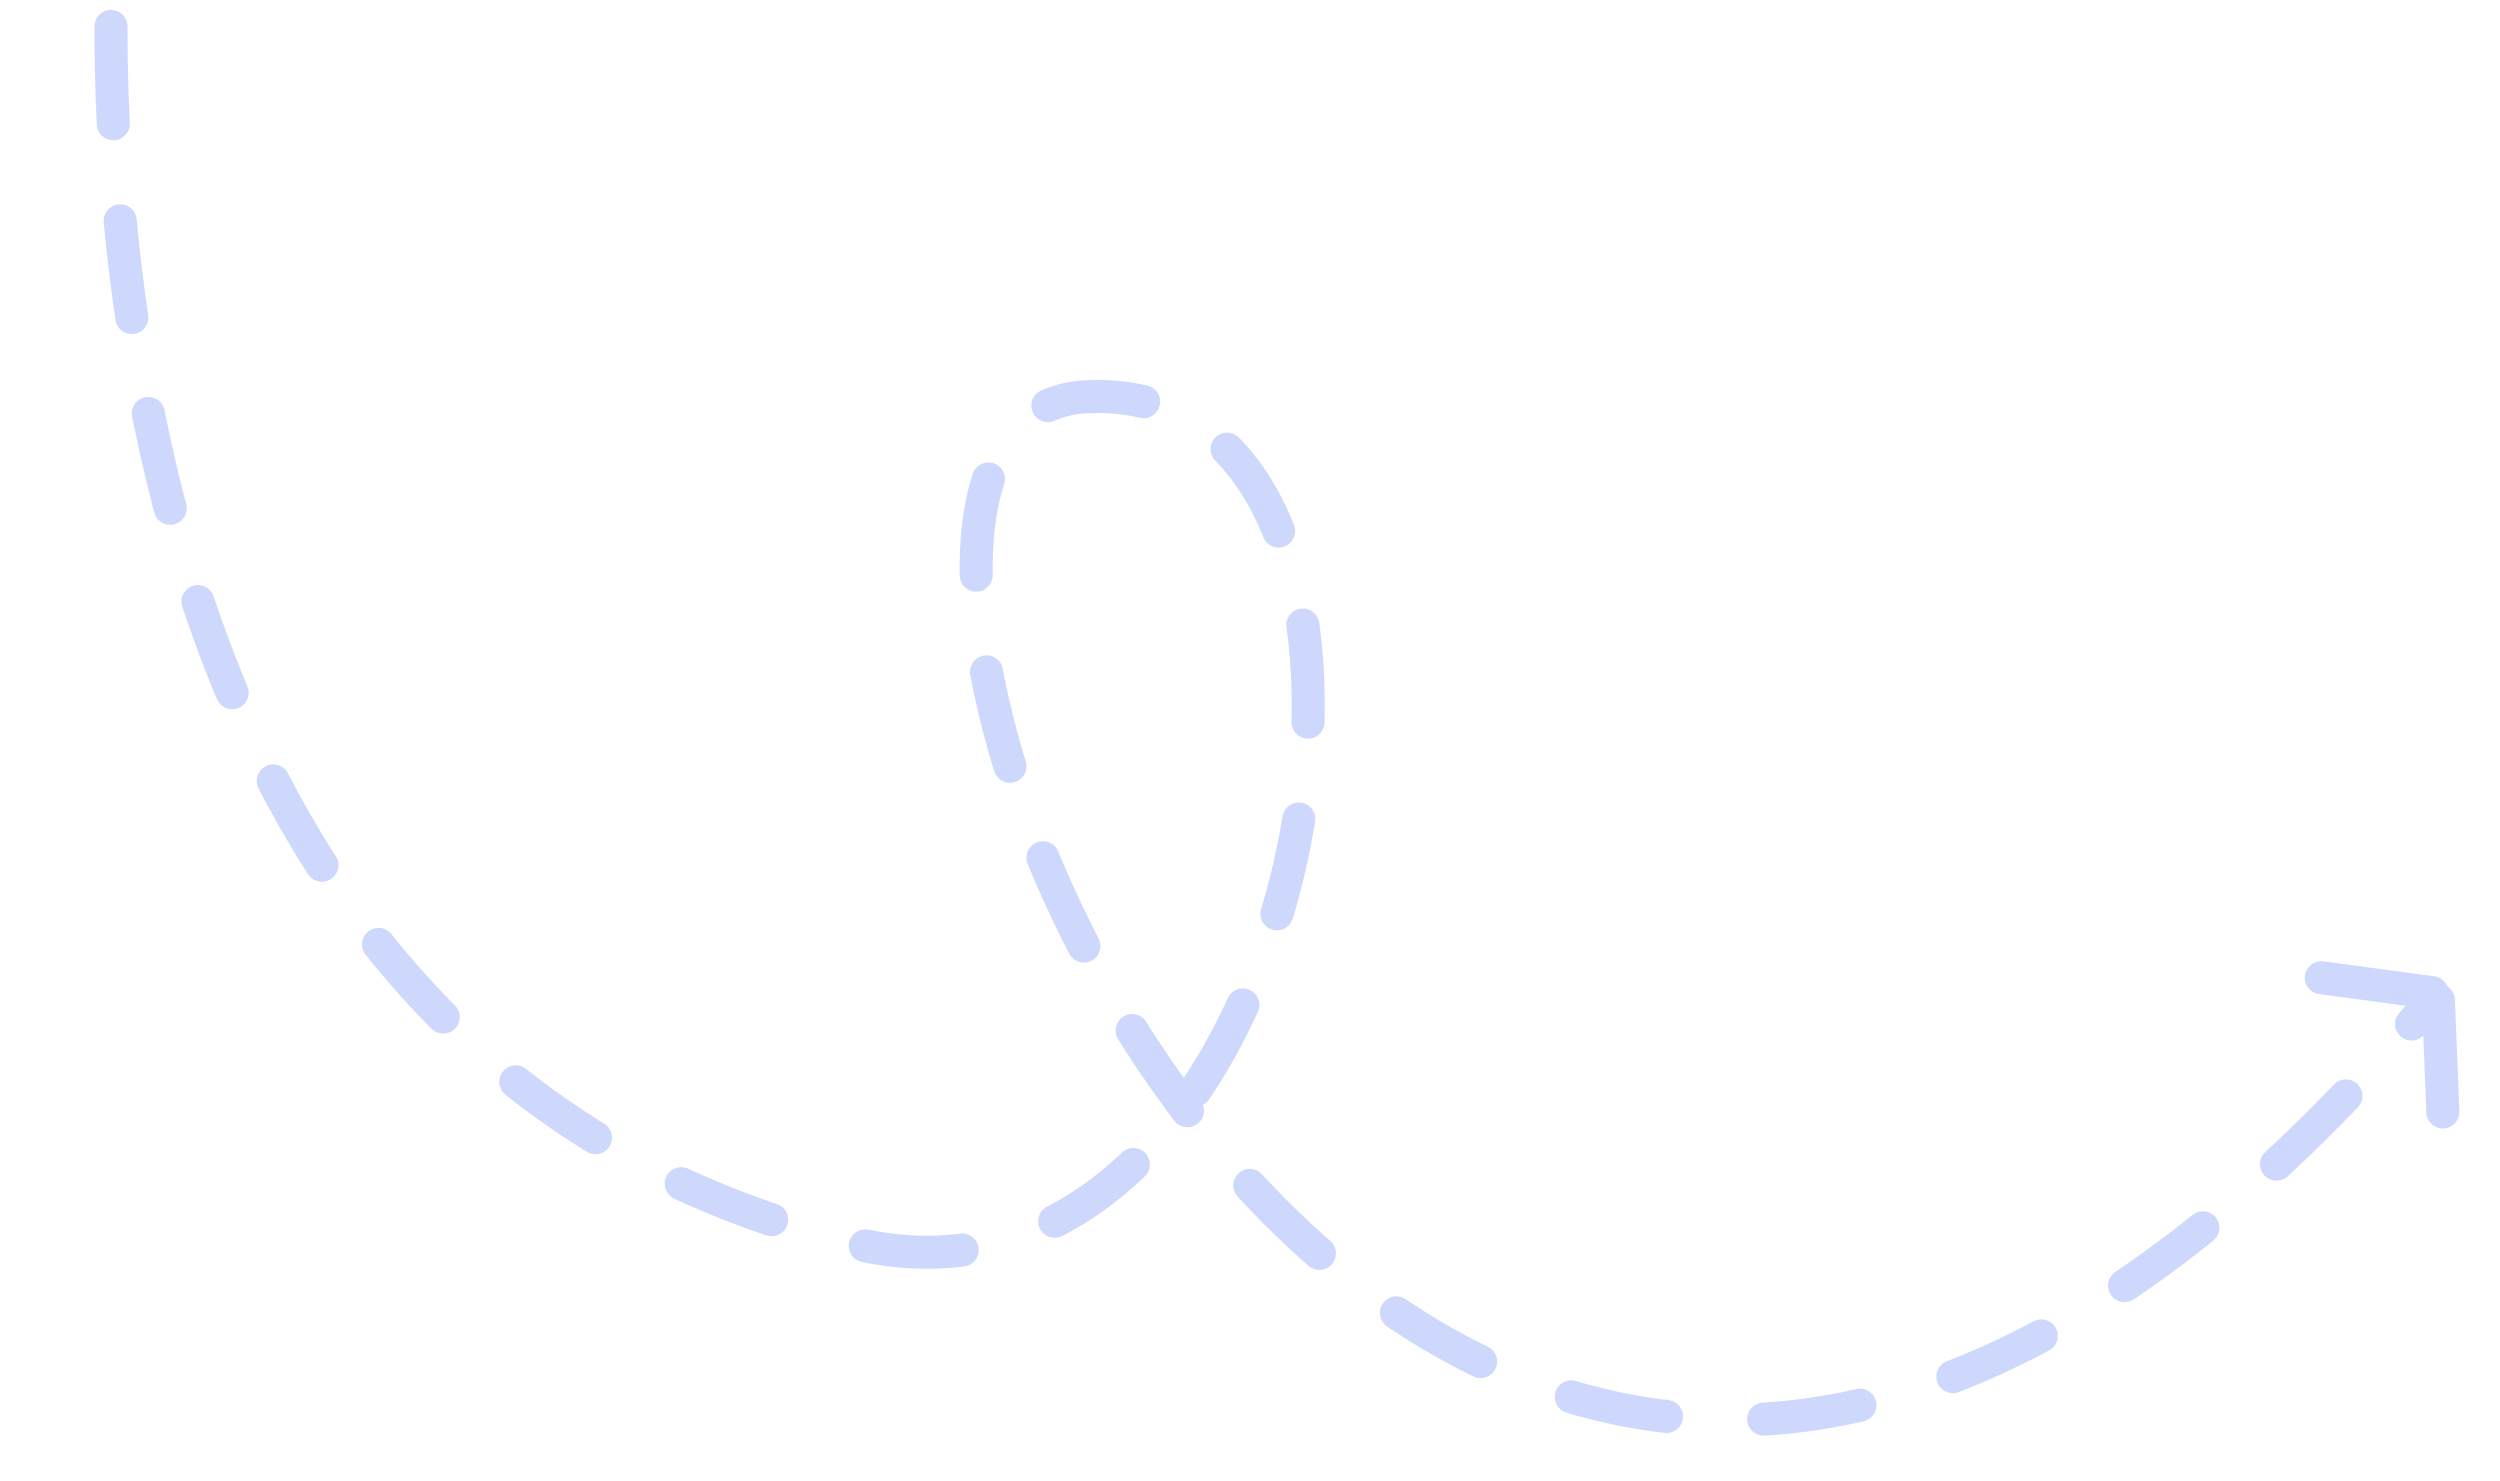 <?xml version="1.0" encoding="UTF-8"?> <svg xmlns="http://www.w3.org/2000/svg" width="189" height="112" viewBox="0 0 189 112" fill="none"><path d="M8.389 2C8.389 29 15.631 82.289 64.583 94C99.902 102.449 111.715 28.436 82.083 30C52.451 31.564 106.083 166 182.793 76.859" stroke="#CED8FD" stroke-width="2.5" stroke-linecap="round" stroke-dasharray="7.36 7.36"></path><line x1="1.25" y1="-1.25" x2="9.697" y2="-1.25" transform="matrix(-0.991 -0.134 -0.134 0.991 184.936 76.453)" stroke="#CED8FD" stroke-width="2.5" stroke-linecap="round"></line><line x1="1.25" y1="-1.25" x2="9.697" y2="-1.25" transform="matrix(0.04 0.999 0.999 -0.04 185.541 74.326)" stroke="#CED8FD" stroke-width="2.5" stroke-linecap="round"></line></svg> 